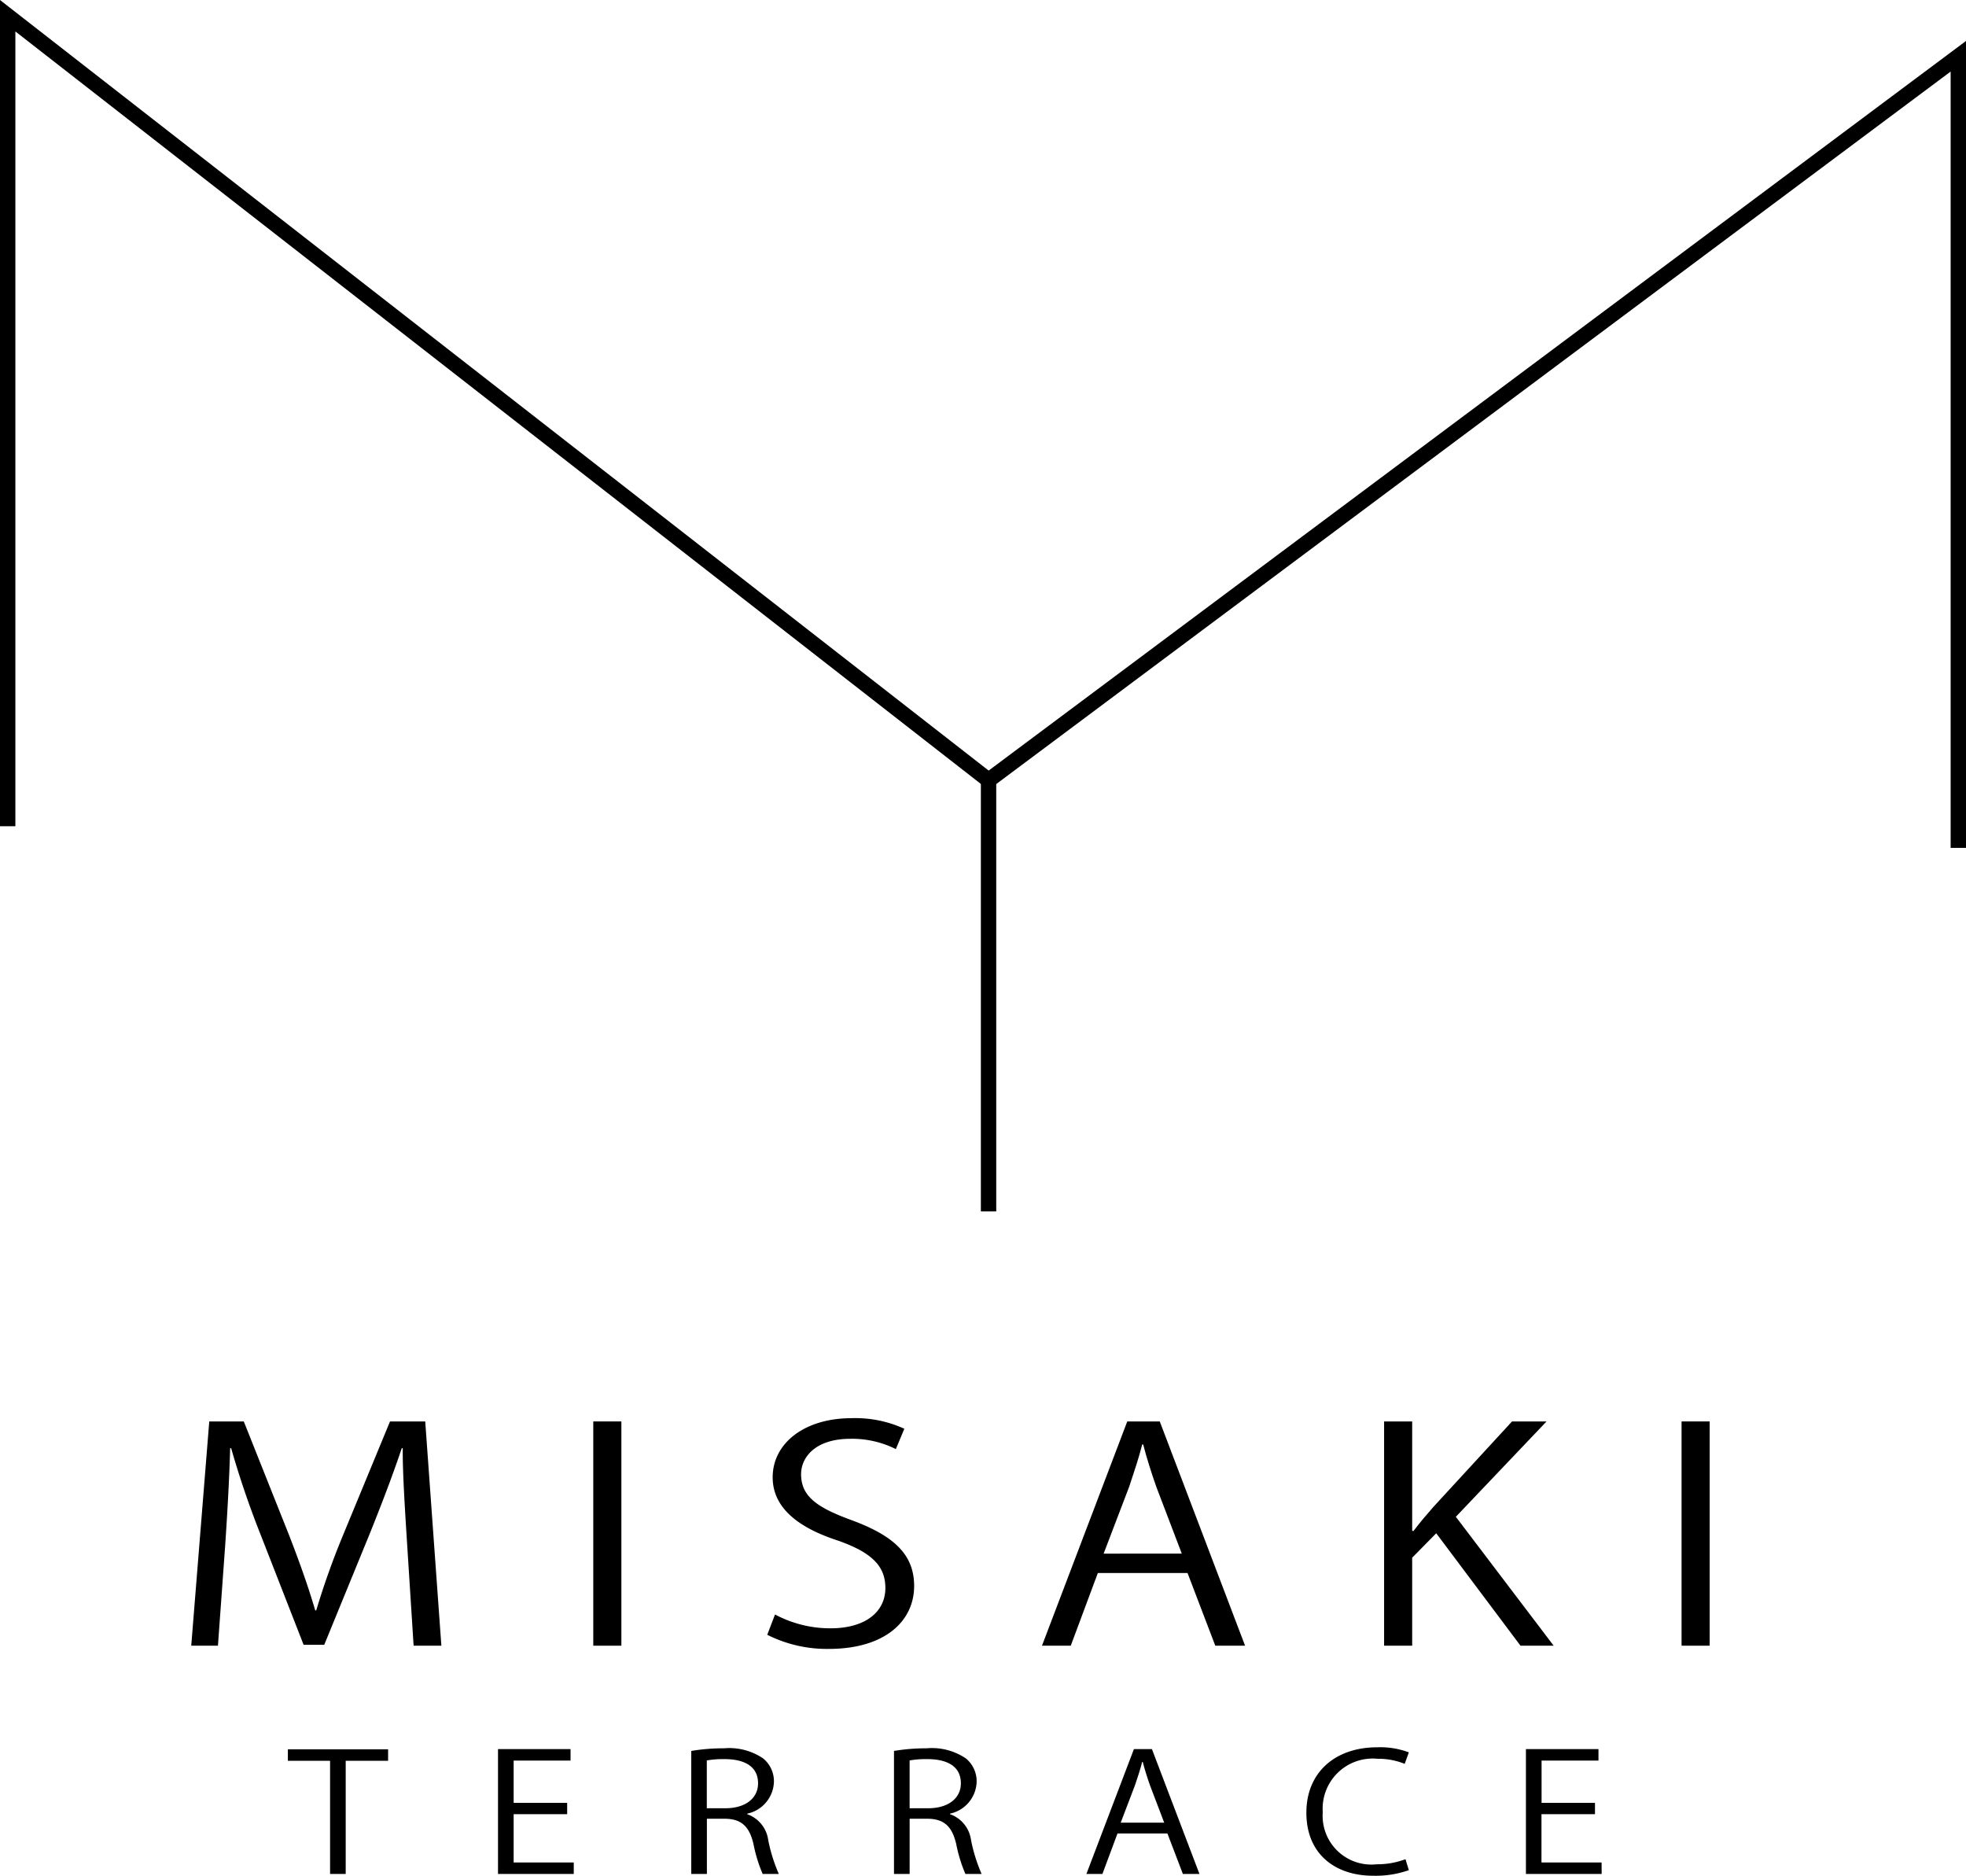 <svg height="114.465" viewBox="0 0 120 114.465" width="120" xmlns="http://www.w3.org/2000/svg" xmlns:xlink="http://www.w3.org/1999/xlink"><clipPath id="a"><path d="m0 0h120v114.465h-120z"/></clipPath><g clip-path="url(#a)"><path d="m45.658 239.514h-1.694l-.393-6.16c-.124-1.957-.289-4.49-.269-5.891h-.062c-.516 1.544-1.157 3.233-1.921 5.137l-2.81 6.86h-1.259l-2.623-6.717a55.718 55.718 0 0 1 -1.8-5.28h-.062c-.041 1.67-.165 3.933-.31 6.034l-.434 6.017h-1.63l1.1-13.685h2.107l2.769 6.951c.661 1.706 1.177 3.161 1.591 4.579h.062a47.615 47.615 0 0 1 1.632-4.579l2.872-6.951h2.149z" transform="translate(-18.718 -139.088)"/><path d="m0 0h1.715v13.685h-1.715z" transform="translate(36.212 86.741)"/><path d="m129.769 227.2a5.966 5.966 0 0 0 -2.768-.629c-2.19 0-3.016 1.167-3.016 2.156 0 1.347.95 2.029 3.058 2.8 2.541.934 3.843 2.065 3.843 4.023 0 2.173-1.818 3.843-5.206 3.843a8.1 8.1 0 0 1 -3.76-.862l.475-1.239a7.143 7.143 0 0 0 3.388.844c2.108 0 3.347-.988 3.347-2.461 0-1.347-.847-2.172-2.892-2.891-2.375-.772-3.987-1.975-3.987-3.861 0-2.083 1.942-3.61 4.814-3.61a7.175 7.175 0 0 1 3.223.646z" transform="translate(-75.089 -138.771)"/><path d="m177.978 239.514h-1.818l-1.694-4.436h-5.474l-1.653 4.436h-1.757l5.206-13.685h1.983zm-3.863-5.621-1.549-4.059c-.33-.934-.6-1.8-.806-2.6h-.06c-.206.826-.5 1.689-.785 2.55l-1.57 4.113z" transform="translate(-101.982 -139.088)"/><path d="m230.3 239.514h-2.025l-5.144-6.861-1.467 1.491v5.37h-1.714v-13.685h1.714v6.681h.083c.392-.521.826-1.024 1.219-1.473l4.793-5.208h2.107l-5.537 5.819z" transform="translate(-135.468 -139.088)"/><path d="m0 0h1.715v13.685h-1.715z" transform="translate(102.639 86.741)"/><path d="m51.864 278.616h-2.588v6.908h-.954v-6.908h-2.576v-.7h6.118z" transform="translate(-28.175 -171.168)"/><path d="m83.762 285.507h-4.623v-7.618h4.428v.7h-3.473v2.579h3.266v.69h-3.266v2.949h3.669z" transform="translate(-48.742 -171.152)"/><path d="m113.253 281.778a1.951 1.951 0 0 1 1.288 1.59 10.029 10.029 0 0 0 .644 2.059h-.985a9.039 9.039 0 0 1 -.563-1.84c-.253-1.06-.736-1.529-1.771-1.529h-1.07v3.369h-.954v-7.507a11.857 11.857 0 0 1 1.99-.16 3.687 3.687 0 0 1 2.4.619 1.8 1.8 0 0 1 .656 1.42 2.053 2.053 0 0 1 -1.633 1.949zm-1.334-.36c1.219 0 2-.6 2-1.52 0-1.13-.978-1.479-2.047-1.479a5.89 5.89 0 0 0 -1.081.08v2.919z" transform="translate(-67.649 -171.072)"/><path d="m145.479 281.778a1.951 1.951 0 0 1 1.288 1.59 10.029 10.029 0 0 0 .644 2.059h-.989a9.036 9.036 0 0 1 -.564-1.84c-.253-1.06-.736-1.529-1.771-1.529h-1.069v3.369h-.955v-7.507a11.857 11.857 0 0 1 1.99-.16 3.689 3.689 0 0 1 2.4.619 1.8 1.8 0 0 1 .655 1.42 2.052 2.052 0 0 1 -1.633 1.949zm-1.334-.36c1.219 0 2-.6 2-1.52 0-1.13-.978-1.479-2.047-1.479a5.885 5.885 0 0 0 -1.081.08v2.919z" transform="translate(-87.496 -171.072)"/><path d="m179.543 285.507h-1.012l-.943-2.469h-3.048l-.92 2.469h-.978l2.9-7.618h1.1zm-2.151-3.129-.862-2.26c-.184-.52-.333-1-.449-1.449h-.034c-.115.46-.276.94-.437 1.419l-.874 2.289z" transform="translate(-106.331 -171.152)"/><path d="m213.85 285.1a6.092 6.092 0 0 1 -2.185.34c-2.253 0-4.07-1.27-4.07-3.849 0-2.459 1.759-3.989 4.323-3.989a4.936 4.936 0 0 1 1.932.31l-.253.7a4.3 4.3 0 0 0 -1.656-.309 3.057 3.057 0 0 0 -3.346 3.259 2.974 2.974 0 0 0 3.289 3.179 4.914 4.914 0 0 0 1.76-.31z" transform="translate(-127.857 -170.976)"/><path d="m247.108 285.507h-4.623v-7.618h4.428v.7h-3.473v2.579h3.26v.69h-3.266v2.949h3.669z" transform="translate(-149.346 -171.152)"/><path d="m120 51.74h-.938v-47.373l-58.729 43.833-.282-.22-59.113-46.061v48.5h-.938v-50.419l60.345 47.023 59.655-44.523z"/><path d="m0 0h.938v26.312h-.938z" transform="translate(59.87 47.613)"/></g></svg>